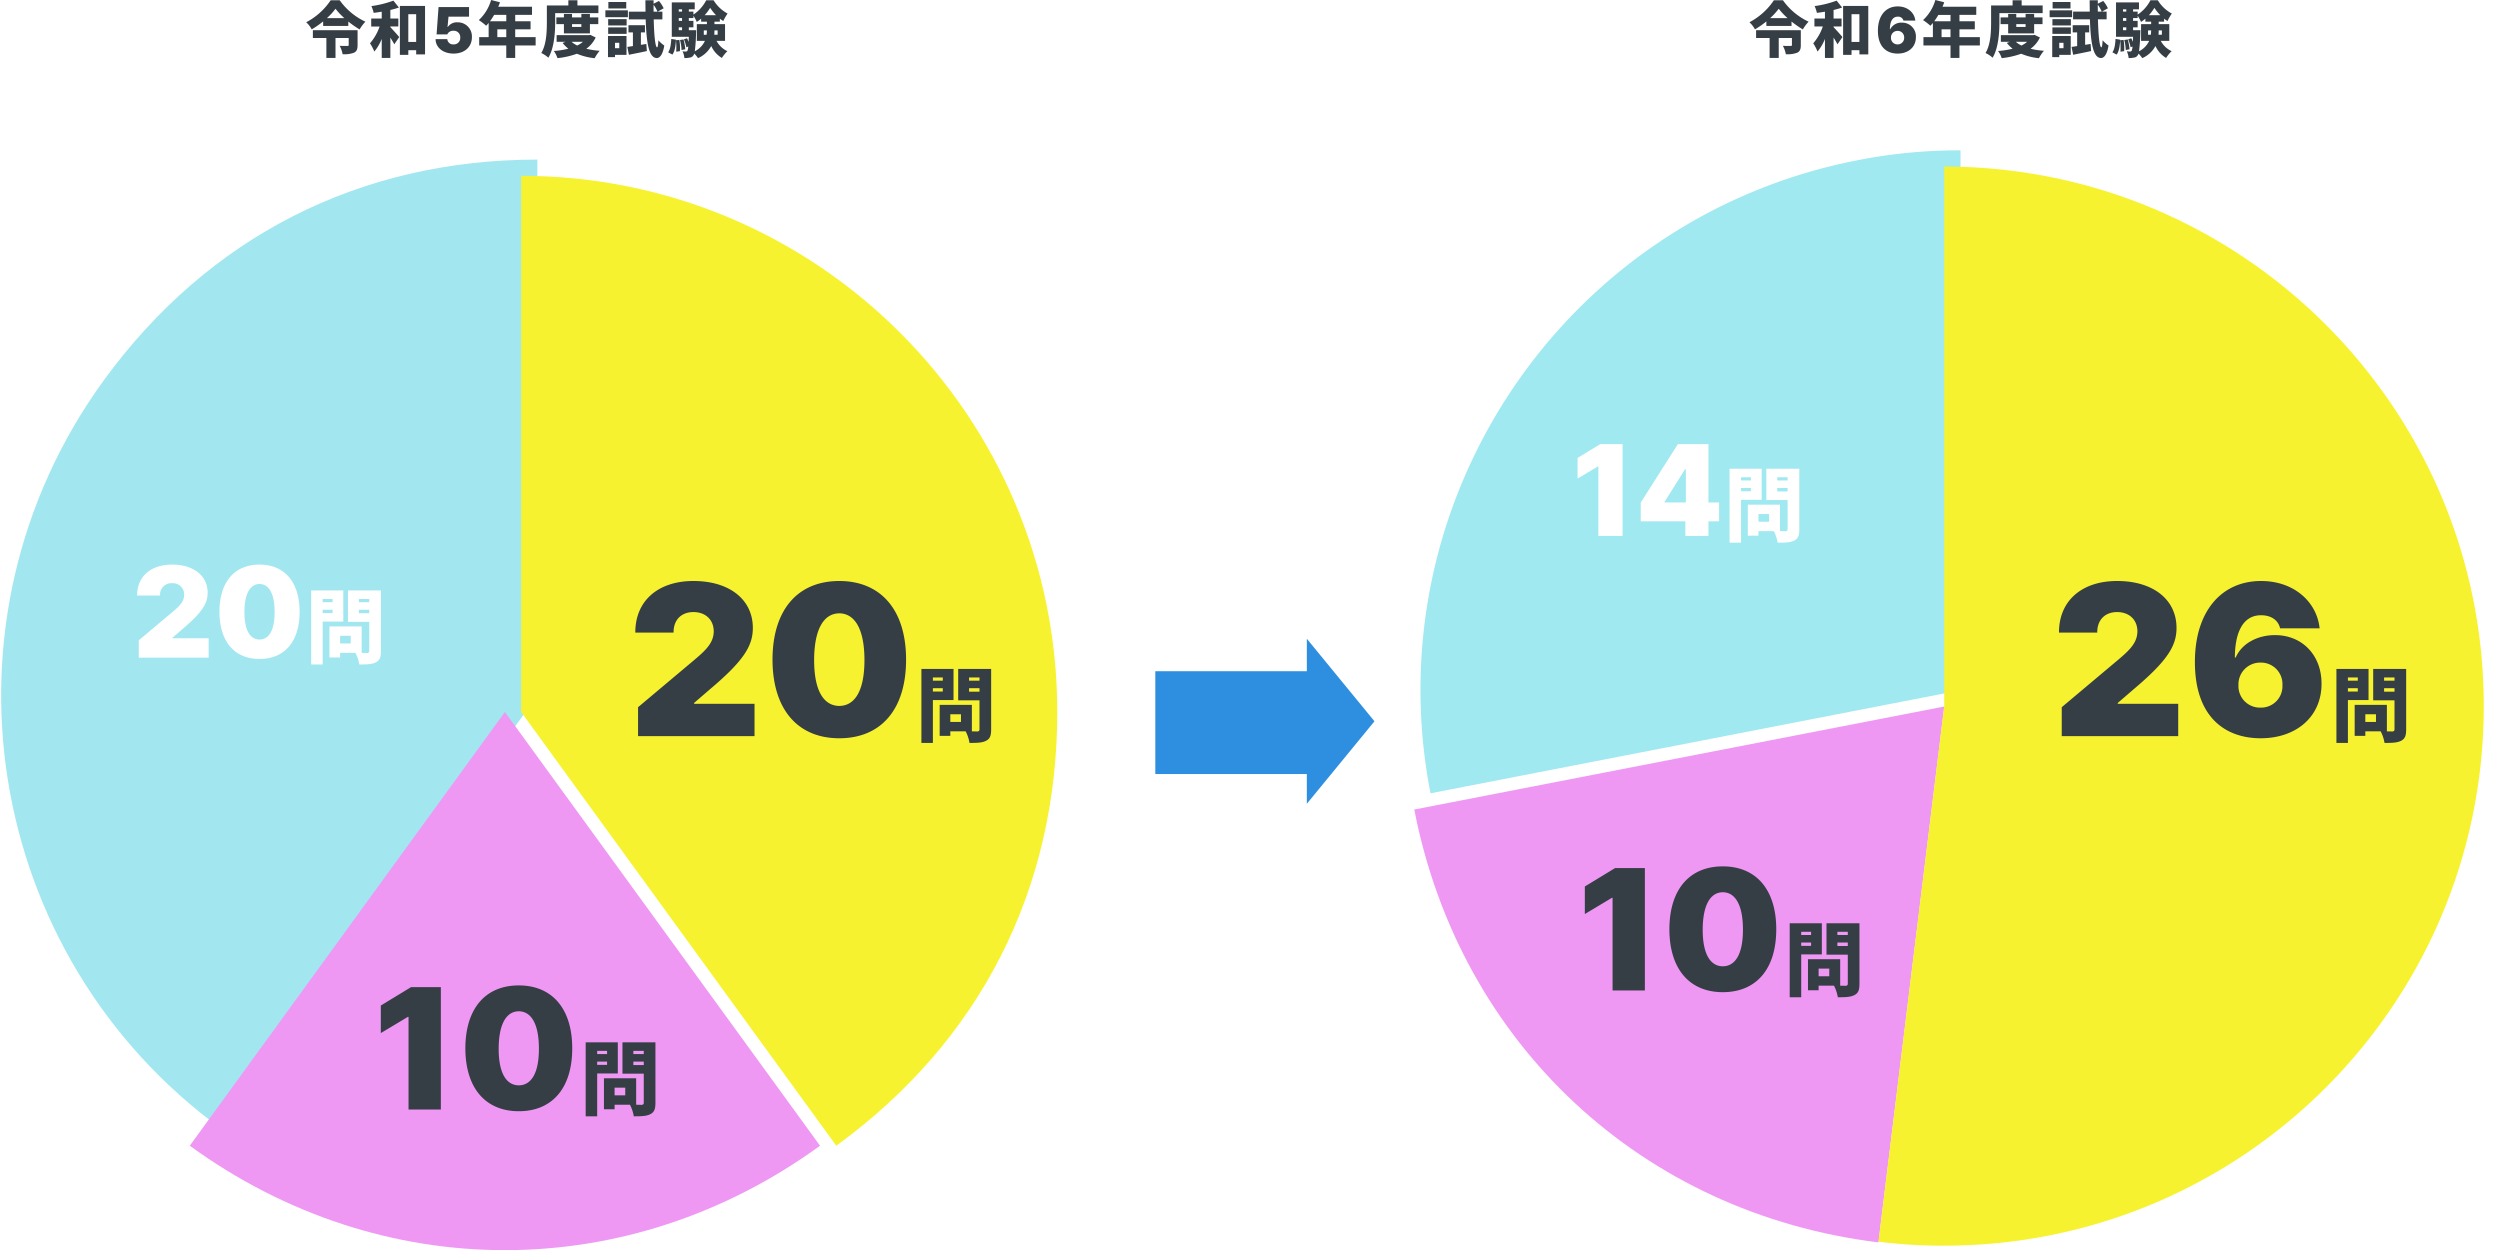<svg xmlns="http://www.w3.org/2000/svg" xmlns:xlink="http://www.w3.org/1999/xlink" width="923.982" height="462.051" viewBox="0 0 923.982 462.051">
  <defs>
    <filter id="パス_7624" x="522.703" y="255.121" width="201.885" height="204.063" filterUnits="userSpaceOnUse">
      <feOffset dx="-6" dy="6" input="SourceAlpha"/>
      <feGaussianBlur result="blur"/>
      <feFlood flood-color="#2892eb"/>
      <feComposite operator="in" in2="blur"/>
      <feComposite in="SourceGraphic"/>
    </filter>
    <filter id="パス_8069" x="694.269" y="55.57" width="229.713" height="404.822" filterUnits="userSpaceOnUse">
      <feOffset dx="-6" dy="6" input="SourceAlpha"/>
      <feGaussianBlur result="blur-2"/>
      <feFlood flood-color="#2892eb"/>
      <feComposite operator="in" in2="blur-2"/>
      <feComposite in="SourceGraphic"/>
    </filter>
    <filter id="パス_8071" x="70.127" y="257.141" width="244.949" height="204.91" filterUnits="userSpaceOnUse">
      <feOffset dx="-12" dy="6" input="SourceAlpha"/>
      <feGaussianBlur result="blur-3"/>
      <feFlood flood-color="#2892eb"/>
      <feComposite operator="in" in2="blur-3"/>
      <feComposite in="SourceGraphic"/>
    </filter>
    <filter id="パス_8072" x="192.601" y="58.982" width="204.159" height="364.472" filterUnits="userSpaceOnUse">
      <feOffset dx="-6" dy="6" input="SourceAlpha"/>
      <feGaussianBlur result="blur-4"/>
      <feFlood flood-color="#2892eb"/>
      <feComposite operator="in" in2="blur-4"/>
      <feComposite in="SourceGraphic"/>
    </filter>
  </defs>
  <g id="グループ_2986" data-name="グループ 2986" transform="translate(-1170.006 -2071.521)">
    <g id="グループ_2984" data-name="グループ 2984" transform="translate(836.101 -354.341)">
      <path id="パス_7622" data-name="パス 7622" d="M199.839,199.8,3.953,237.878C-17.074,129.693,53.578,24.946,161.762,3.916A192.845,192.845,0,0,1,199.839.251Z" transform="translate(858.655 2481.181)" fill="#a0e9f0"/>
      <g transform="matrix(1, 0, 0, 1, 333.91, 2425.86)" filter="url(#パス_7624)">
        <path id="パス_7624-2" data-name="パス 7624" d="M198.286,116.161,173.967,314.224C86.456,303.48,19.224,240.784,2.4,154.238Z" transform="translate(526.3 138.96)" fill="#ee98f4"/>
      </g>
    </g>
    <g transform="matrix(1, 0, 0, 1, 1170.01, 2071.52)" filter="url(#パス_8069)">
      <path id="パス_8069-2" data-name="パス 8069" d="M126.358,199.662V.251c110.133,0,199.411,89.278,199.411,199.411S236.491,399.073,126.358,399.073a183.642,183.642,0,0,1-24.3-1.486Z" transform="translate(598.21 55.32)" fill="#f7f230"/>
    </g>
    <path id="パス_8070" data-name="パス 8070" d="M198.424,198.409,81.949,358.722C-6.59,294.4-26.218,170.472,38.11,81.934,76.706,28.81,132.76.25,198.424.25Z" transform="translate(1170.184 2130.253)" fill="#a2e7f0"/>
    <g transform="matrix(1, 0, 0, 1, 1170.01, 2071.52)" filter="url(#パス_8071)">
      <path id="パス_8071-2" data-name="パス 8071" d="M164.513,116.16,280.988,276.473c-70.83,51.462-162.119,51.462-232.949,0Z" transform="translate(34.09 140.98)" fill="#ee98f4"/>
    </g>
    <g transform="matrix(1, 0, 0, 1, 1170.01, 2071.52)" filter="url(#パス_8072)">
      <path id="パス_8072-2" data-name="パス 8072" d="M116.169,198.409V.25C225.61.25,314.328,88.967,314.328,198.409c0,65.664-28.56,121.718-81.684,160.313Z" transform="translate(82.43 58.73)" fill="#f7f230"/>
    </g>
    <rect id="長方形_3478" data-name="長方形 3478" width="397.187" height="397.924" transform="translate(1170.006 2130.076)" fill="none"/>
    <path id="パス_8073" data-name="パス 8073" d="M-66.993-16.336a25.047,25.047,0,0,0,3.27,3.469h-6.445A24.187,24.187,0,0,0-66.993-16.336Zm-10.828,4.992a9.933,9.933,0,0,1,2.039,2.625,32.624,32.624,0,0,0,4.219-2.941v1.676h9.3v-1.629A34.507,34.507,0,0,0-58.087-8.7a16.217,16.217,0,0,1,2.133-2.859,24.124,24.124,0,0,1-9.492-7.922h-3.328A24.732,24.732,0,0,1-77.821-11.344Zm2.461,5.812h4.992V1.852h3.375V-5.531h4.875v2.625c0,.246-.164.3-.516.328-.375-.035-1.828.023-2.836-.07a10.113,10.113,0,0,1,1.1,3.117A10.183,10.183,0,0,0-60.22-.07c1.066-.48,1.383-1.324,1.383-2.766V-8.414H-75.36ZM-33.9-17.367h-9.3V.7h3.117V-1.008h2.906V.539H-33.9Zm-20.344,13.8A16.758,16.758,0,0,1-52.65-.516,17.5,17.5,0,0,0-49.908-5.18V1.852h3.187V-5.672c.563.891,1.1,1.793,1.453,2.484l1.828-2.7c-.457-.551-2.391-2.742-3.281-3.645v-.246h2.953v-2.953h-2.953v-3.152c1.113-.27,2.191-.562,3.164-.9L-45.6-19.336a37.491,37.491,0,0,1-8.133,2.016,12.388,12.388,0,0,1,.844,2.508c.961-.117,1.957-.258,2.977-.434v2.52H-53.8v2.953h3.105A18.727,18.727,0,0,1-54.244-3.562Zm14.156-.516V-14.32h2.906V-4.078ZM-23.355.234c4.09,0,6.785-2.508,6.773-6.047a5.216,5.216,0,0,0-5.3-5.508,4.064,4.064,0,0,0-3.609,1.734h-.094l.352-3.82h7.594v-3.562H-28.909l-.727,10.1h3.961A2.327,2.327,0,0,1-23.355-8.2a2.35,2.35,0,0,1,2.461,2.531,2.344,2.344,0,0,1-2.461,2.508,2.115,2.115,0,0,1-2.32-1.945h-4.336C-29.987-1.98-27.21.234-23.355.234ZM-6.2-18.727-9.48-19.57a16.383,16.383,0,0,1-4.547,7.43,23.753,23.753,0,0,1,2.719,2.086c.3-.316.609-.668.914-1.031v5.25h-3.492v3.07H-3.879V1.852h3.3V-2.766H6.973v-3.07H-.574V-8.719H5.1v-3H-.574v-2.344H5.637v-3.023H-6.844C-6.609-17.625-6.387-18.176-6.2-18.727Zm-3.7,7.008a23.83,23.83,0,0,0,1.535-2.344h4.488v2.344Zm2.719,5.883V-8.719h3.3v2.883Zm37.312-7.312H27.034v-1.266H23.87v1.266H20.425v-1.266h-3v1.266H14.636v2.508h2.789v3.422h9.609v-3.422h3.094ZM9.058.023a10.751,10.751,0,0,1,2.625,1.734C13.815-1.758,14.19-7.523,14.19-11.25v-3.469H30.175v-2.836H22.417v-1.922H19.065v1.922H11.12v6.3C11.108-7.957,10.991-3.164,9.058.023ZM13.7-.727a9.389,9.389,0,0,1,1.336,2.648A30.61,30.61,0,0,0,22.23.293a22.984,22.984,0,0,0,6.562,1.652A14.824,14.824,0,0,1,30.644-.8a30.955,30.955,0,0,1-4.945-.75,10.925,10.925,0,0,0,3.469-4.172L27.175-6.68l-.516.094H14.73v2.461h3.316L16.933-3.7A12.733,12.733,0,0,0,19.077-1.57,31.539,31.539,0,0,1,13.7-.727Zm6.551-3.4h4.2a9.385,9.385,0,0,1-2.109,1.383A9.092,9.092,0,0,1,20.249-4.125Zm.176-5.484v-1.031H23.87v1.031ZM40.861-2.227,41.447.68C43.428.246,45.854-.187,48.08-.7l-.187-2.625c-.68.117-1.348.223-2.016.328V-7.594h1.5v-2.672H41.283v2.672h1.641v5.051ZM32.752-13.219h8.32V-15.75h-8.32Zm.961,14.766h2.6V.7h4.242V-6.258H33.713Zm.07-8.6H40.6V-9.445h-6.82Zm0-3.094H40.6v-2.344h-6.82Zm.07-6.3h6.609V-18.82H33.854Zm2.461,14.7V-3.75h1.57v1.992Zm5.109-10.664h6.223c.293,9.059,1.242,14.227,4.09,14.3.832.012,2.145-.75,2.789-4.617a12.115,12.115,0,0,1-2.18-1.945c-.105,1.617-.187,2.555-.492,2.6-.656-.07-1.09-4.371-1.242-10.336h3.211v-2.859H52.1l2.191-1.242a12.684,12.684,0,0,0-1.734-2.7l-2,1.02c0-.422.012-.844.012-1.277H47.541c.012,1.465.023,2.859.047,4.2H41.424Zm9.129-5.4a11.994,11.994,0,0,1,1.453,2.543H50.565C50.553-16.113,50.553-16.957,50.553-17.824Zm18.573,11.1V-8.344h1.148a12.815,12.815,0,0,1-.117,1.617ZM55.954-.234l1.57.844c.938-1.277,1.184-3.387,1.312-5.508L57.1-5.18C57.009-3.3,56.763-1.395,55.954-.234ZM57.29-5.977h6.3c-.023.727-.059,1.348-.094,1.9a12.721,12.721,0,0,0-.562-1.359l-1.148.4a14.049,14.049,0,0,1,.891,2.93l.7-.27a4.929,4.929,0,0,1-.3,1.582.785.785,0,0,1-.609.281,9.059,9.059,0,0,1-1.2-.094,7.112,7.112,0,0,1,.68,2.484,7.384,7.384,0,0,0,1.969-.164A1.775,1.775,0,0,0,65.306.867,1.773,1.773,0,0,0,65.6.234a10.462,10.462,0,0,1,1.395,1.687,10.228,10.228,0,0,0,4.875-4.488,9.926,9.926,0,0,0,3.937,4.418A12.892,12.892,0,0,1,77.845-.656a8.682,8.682,0,0,1-4.008-3.8h3.141v-6.187H73.064v-.914h1.992v-1.113a10.285,10.285,0,0,0,1.266.879,17.332,17.332,0,0,1,1.594-2.766,13.633,13.633,0,0,1-5.18-4.922H70.017a14.041,14.041,0,0,1-4.734,5.309v-1.113H63.595v-.844h2.18V-18.68H57.29Zm1.547,1.289a25.853,25.853,0,0,1,.094,4.219L60.29-.656a17.172,17.172,0,0,0-.211-4.172Zm1.031-3.727V-9.469h1.219v1.055Zm0-3.445v-1.031h1.219v1.031Zm0-3.422v-.844h1.219v.844Zm.469,10.5a17.247,17.247,0,0,1,.562,3.7l1.383-.281a19.47,19.47,0,0,0-.656-3.633Zm3.258-3.633V-9.469h1.687v-2.391H63.595v-1.031h1.687v-.855a12.028,12.028,0,0,1,1.242,2.285,11.931,11.931,0,0,0,1.617-1.219v1.125h2.133v.914H66.548v6.187h2.988A8.092,8.092,0,0,1,65.8-.621a64.884,64.884,0,0,0,.469-6.809c.023-.293.023-.984.023-.984Zm5.836-5.531a15.17,15.17,0,0,0,2.039-2.742,17.7,17.7,0,0,0,2.18,2.742Zm3.562,7.219q.07-.826.07-1.617h1.172v1.617Z" transform="translate(1361 2091.091)" fill="#353e45"/>
    <path id="パス_8074" data-name="パス 8074" d="M-67.181-16.336a25.047,25.047,0,0,0,3.27,3.469h-6.445A24.187,24.187,0,0,0-67.181-16.336Zm-10.828,4.992A9.933,9.933,0,0,1-75.97-8.719a32.624,32.624,0,0,0,4.219-2.941v1.676h9.3v-1.629A34.507,34.507,0,0,0-58.275-8.7a16.217,16.217,0,0,1,2.133-2.859,24.124,24.124,0,0,1-9.492-7.922h-3.328A24.732,24.732,0,0,1-78.009-11.344Zm2.461,5.812h4.992V1.852h3.375V-5.531h4.875v2.625c0,.246-.164.3-.516.328-.375-.035-1.828.023-2.836-.07a10.113,10.113,0,0,1,1.1,3.117A10.183,10.183,0,0,0-60.407-.07c1.066-.48,1.383-1.324,1.383-2.766V-8.414H-75.548Zm41.46-11.836h-9.3V.7h3.117V-1.008h2.906V.539h3.281Zm-20.344,13.8A16.758,16.758,0,0,1-52.838-.516,17.5,17.5,0,0,0-50.1-5.18V1.852h3.187V-5.672c.563.891,1.1,1.793,1.453,2.484l1.828-2.7c-.457-.551-2.391-2.742-3.281-3.645v-.246h2.953v-2.953h-2.953v-3.152c1.113-.27,2.191-.562,3.164-.9l-2.039-2.555a37.491,37.491,0,0,1-8.133,2.016,12.388,12.388,0,0,1,.844,2.508c.961-.117,1.957-.258,2.977-.434v2.52h-3.891v2.953h3.105A18.727,18.727,0,0,1-54.432-3.562Zm14.156-.516V-14.32h2.906V-4.078ZM-23.237.234c3.984,0,6.762-2.426,6.75-6.047A5.061,5.061,0,0,0-21.644-11.2,4.588,4.588,0,0,0-26-8.719H-26.1c.012-2.824.914-4.687,2.906-4.687a1.968,1.968,0,0,1,2.109,1.453H-16.7c-.293-2.883-2.789-5.25-6.492-5.25-4.43,0-7.324,3.41-7.336,8.93C-30.55-2.086-27.14.234-23.237.234ZM-25.7-5.648a2.409,2.409,0,0,1,2.437-2.508,2.382,2.382,0,0,1,2.437,2.508,2.37,2.37,0,0,1-2.437,2.484A2.383,2.383,0,0,1-25.7-5.648ZM-6.012-18.727l-3.281-.844a16.383,16.383,0,0,1-4.547,7.43,23.753,23.753,0,0,1,2.719,2.086c.3-.316.609-.668.914-1.031v5.25H-13.7v3.07H-3.691V1.852h3.3V-2.766H7.16v-3.07H-.387V-8.719H5.285v-3H-.387v-2.344H5.824v-3.023H-6.656C-6.422-17.625-6.2-18.176-6.012-18.727Zm-3.7,7.008A23.83,23.83,0,0,0-8.18-14.062h4.488v2.344ZM-7-5.836V-8.719h3.3v2.883Zm37.312-7.312H27.222v-1.266H24.058v1.266H20.612v-1.266h-3v1.266H14.823v2.508h2.789v3.422h9.609v-3.422h3.094ZM9.245.023A10.751,10.751,0,0,1,11.87,1.758C14-1.758,14.378-7.523,14.378-11.25v-3.469H30.362v-2.836H22.6v-1.922H19.253v1.922H11.308v6.3C11.3-7.957,11.179-3.164,9.245.023Zm4.641-.75a9.389,9.389,0,0,1,1.336,2.648,30.61,30.61,0,0,0,7.2-1.629,22.984,22.984,0,0,0,6.562,1.652A14.824,14.824,0,0,1,30.831-.8a30.955,30.955,0,0,1-4.945-.75,10.925,10.925,0,0,0,3.469-4.172L27.362-6.68l-.516.094H14.917v2.461h3.316L17.12-3.7A12.733,12.733,0,0,0,19.265-1.57,31.539,31.539,0,0,1,13.886-.727Zm6.551-3.4h4.2a9.385,9.385,0,0,1-2.109,1.383A9.092,9.092,0,0,1,20.437-4.125Zm.176-5.484v-1.031h3.445v1.031ZM41.049-2.227,41.635.68C43.615.246,46.041-.187,48.268-.7L48.08-3.328c-.68.117-1.348.223-2.016.328V-7.594h1.5v-2.672H41.471v2.672h1.641v5.051ZM32.94-13.219h8.32V-15.75H32.94ZM33.9,1.547h2.6V.7h4.242V-6.258H33.9Zm.07-8.6h6.82V-9.445h-6.82Zm0-3.094h6.82v-2.344h-6.82Zm.07-6.3H40.65V-18.82H34.041ZM36.5-1.758V-3.75h1.57v1.992Zm5.109-10.664h6.223c.293,9.059,1.242,14.227,4.09,14.3.832.012,2.145-.75,2.789-4.617a12.115,12.115,0,0,1-2.18-1.945c-.105,1.617-.187,2.555-.492,2.6-.656-.07-1.09-4.371-1.242-10.336H54.01v-2.859H52.287l2.191-1.242a12.684,12.684,0,0,0-1.734-2.7l-2,1.02c0-.422.012-.844.012-1.277H47.729c.012,1.465.023,2.859.047,4.2H41.611Zm9.129-5.4a11.994,11.994,0,0,1,1.453,2.543H50.752C50.74-16.113,50.74-16.957,50.74-17.824Zm18.573,11.1V-8.344h1.148a12.815,12.815,0,0,1-.117,1.617ZM56.142-.234l1.57.844C58.65-.668,58.9-2.777,59.025-4.9L57.29-5.18C57.2-3.3,56.95-1.395,56.142-.234Zm1.336-5.742h6.3c-.023.727-.059,1.348-.094,1.9a12.721,12.721,0,0,0-.562-1.359l-1.148.4a14.049,14.049,0,0,1,.891,2.93l.7-.27a4.929,4.929,0,0,1-.3,1.582.785.785,0,0,1-.609.281,9.059,9.059,0,0,1-1.2-.094,7.112,7.112,0,0,1,.68,2.484,7.384,7.384,0,0,0,1.969-.164A1.775,1.775,0,0,0,65.493.867a1.773,1.773,0,0,0,.293-.633,10.462,10.462,0,0,1,1.395,1.687,10.228,10.228,0,0,0,4.875-4.488,9.926,9.926,0,0,0,3.937,4.418A12.892,12.892,0,0,1,78.032-.656a8.682,8.682,0,0,1-4.008-3.8h3.141v-6.187H73.251v-.914h1.992v-1.113a10.285,10.285,0,0,0,1.266.879A17.332,17.332,0,0,1,78.1-14.555a13.633,13.633,0,0,1-5.18-4.922H70.2a14.041,14.041,0,0,1-4.734,5.309v-1.113H63.782v-.844h2.18V-18.68H57.478Zm1.547,1.289a25.853,25.853,0,0,1,.094,4.219l1.359-.187a17.172,17.172,0,0,0-.211-4.172Zm1.031-3.727V-9.469h1.219v1.055Zm0-3.445v-1.031h1.219v1.031Zm0-3.422v-.844h1.219v.844Zm.469,10.5a17.247,17.247,0,0,1,.562,3.7l1.383-.281a19.47,19.47,0,0,0-.656-3.633Zm3.258-3.633V-9.469H65.47v-2.391H63.782v-1.031H65.47v-.855a12.028,12.028,0,0,1,1.242,2.285,11.931,11.931,0,0,0,1.617-1.219v1.125h2.133v.914H66.735v6.187h2.988A8.092,8.092,0,0,1,65.985-.621a64.884,64.884,0,0,0,.469-6.809c.023-.293.023-.984.023-.984Zm5.836-5.531a15.17,15.17,0,0,0,2.039-2.742,17.7,17.7,0,0,0,2.18,2.742Zm3.562,7.219q.07-.826.07-1.617h1.172v1.617Z" transform="translate(1894.594 2091.091)" fill="#353e45"/>
    <g id="グループ_2985" data-name="グループ 2985" transform="translate(845 -1602.402)">
      <path id="多角形_38" data-name="多角形 38" d="M30.5,0,61,25H0Z" transform="translate(833 3910) rotate(90)" fill="#2e8fe0"/>
      <rect id="長方形_3376" data-name="長方形 3376" width="60" height="38" transform="translate(752 3922)" fill="#2e8fe0"/>
    </g>
    <path id="パス_8075" data-name="パス 8075" d="M3.828,0H46.875V-11.953H24.531v-.312l5.7-4.922C43.008-27.93,46.25-33.437,46.25-40c0-10.43-8.555-17.344-21.953-17.344-13.008,0-21.523,7.266-21.484,19.062H16.953c-.039-4.8,2.969-7.578,7.344-7.578,4.336,0,7.461,2.7,7.5,7.109-.039,4.1-2.656,6.758-6.953,10.391L3.828-10.7ZM77.344.781c13.281,0,22.539-8.086,22.5-20.156.039-10.391-6.992-17.969-17.187-17.969-6.484,0-12.3,3.086-14.531,8.281h-.312c.039-9.414,3.047-15.625,9.687-15.625,3.4,0,6.289,1.562,7.031,4.844H99.141c-.977-9.609-9.3-17.5-21.641-17.5-14.766,0-24.414,11.367-24.453,29.766C52.969-6.953,64.336.781,77.344.781Zm-8.2-19.609a8.031,8.031,0,0,1,8.125-8.359,7.941,7.941,0,0,1,8.125,8.359,7.9,7.9,0,0,1-8.125,8.281A7.943,7.943,0,0,1,69.141-18.828ZM124-11.562H112.094V-.094h3.937V-1.781H121.7A14.241,14.241,0,0,1,123.125,2.5c2.812.016,4.781-.062,6.156-.812,1.406-.719,1.844-1.859,1.844-4.187V-24.844H118.937V-13.25h7.875V-2.5c0,.484-.266.75-.844.781-.406-.031-1.547-.047-2.781-.062H124ZM105.344,2.5h4.25V-13.344h7.625v-11.5H105.344Zm4.25-19v-1.219h3.656V-16.5Zm0-4v-1.187h3.656V-20.5Zm6.437,15.25V-8.094h3.937V-5.25Zm6.937-11.187v-1.281h3.844v1.281Zm0-4.062v-1.187h3.844V-20.5Z" transform="translate(1928.182 2343.598)" fill="#353e45"/>
    <path id="パス_8077" data-name="パス 8077" d="M24.937-45.25h-11L2.75-38.437V-28.25l10-6H13V0H24.937ZM53.75.625c12.187,0,19.75-8.344,19.75-23.25,0-14.812-7.562-23.25-19.75-23.25S34.031-37.5,34-22.625C34.031-7.781,41.562.625,53.75.625Zm-7.437-23.25c.063-9.406,3.062-13.656,7.437-13.687,4.375.031,7.406,4.281,7.437,13.687.031,9.594-3.062,13.656-7.437,13.687C49.375-8.969,46.281-13.031,46.312-22.625ZM97.125-11.562H85.219V-.094h3.937V-1.781h5.672A14.241,14.241,0,0,1,96.25,2.5c2.812.016,4.781-.062,6.156-.812C103.812.969,104.25-.172,104.25-2.5V-24.844H92.062V-13.25h7.875V-2.5c0,.484-.266.75-.844.781-.406-.031-1.547-.047-2.781-.062h.813ZM78.469,2.5h4.25V-13.344h7.625v-11.5H78.469Zm4.25-19v-1.219h3.656V-16.5Zm0-4v-1.187h3.656V-20.5ZM89.156-5.25V-8.094h3.937V-5.25Zm6.937-11.187v-1.281h3.844v1.281Zm0-4.062v-1.187h3.844V-20.5Z" transform="translate(1753 2437.598)" fill="#353e45"/>
    <path id="パス_8076" data-name="パス 8076" d="M18.7-33.937h-8.25L2.062-28.828v7.641l7.5-4.5H9.75V0H18.7Zm6.7,28.547h16.5V0h8.531V-5.391h3.937v-6.984H50.437V-33.937h-11.3L25.406-12.328Zm8.812-6.984v-.234l7.594-12.047h.281v12.281Zm42.672.812H64.984V-.094h3.937V-1.781h5.672A14.241,14.241,0,0,1,76.016,2.5c2.812.016,4.781-.062,6.156-.812C83.578.969,84.016-.172,84.016-2.5V-24.844H71.828V-13.25H79.7V-2.5c0,.484-.266.75-.844.781-.406-.031-1.547-.047-2.781-.062h.813ZM58.234,2.5h4.25V-13.344h7.625v-11.5H58.234Zm4.25-19v-1.219h3.656V-16.5Zm0-4v-1.187h3.656V-20.5ZM68.922-5.25V-8.094h3.937V-5.25Zm6.937-11.187v-1.281H79.7v1.281Zm0-4.062v-1.187H79.7V-20.5Z" transform="translate(1751 2269.598)" fill="#fff"/>
    <path id="パス_8078" data-name="パス 8078" d="M3.828,0H46.875V-11.953H24.531v-.312l5.7-4.922C43.008-27.93,46.25-33.437,46.25-40c0-10.43-8.555-17.344-21.953-17.344-13.008,0-21.523,7.266-21.484,19.062H16.953c-.039-4.8,2.969-7.578,7.344-7.578,4.336,0,7.461,2.7,7.5,7.109-.039,4.1-2.656,6.758-6.953,10.391L3.828-10.7ZM78.2.781c15.234,0,24.687-10.43,24.687-29.062,0-18.516-9.453-29.062-24.687-29.062S53.555-46.875,53.516-28.281C53.555-9.727,62.969.781,78.2.781Zm-9.3-29.062c.078-11.758,3.828-17.07,9.3-17.109,5.469.039,9.258,5.352,9.3,17.109.039,11.992-3.828,17.07-9.3,17.109C72.734-11.211,68.867-16.289,68.906-28.281Zm58.3,16.719H115.3V-.094h3.937V-1.781h5.672A14.241,14.241,0,0,1,126.328,2.5c2.812.016,4.781-.062,6.156-.812,1.406-.719,1.844-1.859,1.844-4.187V-24.844H122.141V-13.25h7.875V-2.5c0,.484-.266.75-.844.781-.406-.031-1.547-.047-2.781-.062h.813ZM108.547,2.5h4.25V-13.344h7.625v-11.5H108.547Zm4.25-19v-1.219h3.656V-16.5Zm0-4v-1.187h3.656V-20.5Zm6.437,15.25V-8.094h3.937V-5.25Zm6.937-11.187v-1.281h3.844v1.281Zm0-4.062v-1.187h3.844V-20.5Z" transform="translate(1402 2343.598)" fill="#353e45"/>
    <path id="パス_8079" data-name="パス 8079" d="M24.937-45.25h-11L2.75-38.437V-28.25l10-6H13V0H24.937ZM53.75.625c12.187,0,19.75-8.344,19.75-23.25,0-14.812-7.562-23.25-19.75-23.25S34.031-37.5,34-22.625C34.031-7.781,41.562.625,53.75.625Zm-7.437-23.25c.063-9.406,3.062-13.656,7.437-13.687,4.375.031,7.406,4.281,7.437,13.687.031,9.594-3.062,13.656-7.437,13.687C49.375-8.969,46.281-13.031,46.312-22.625ZM97.125-11.562H85.219V-.094h3.937V-1.781h5.672A14.241,14.241,0,0,1,96.25,2.5c2.812.016,4.781-.062,6.156-.812C103.812.969,104.25-.172,104.25-2.5V-24.844H92.062V-13.25h7.875V-2.5c0,.484-.266.75-.844.781-.406-.031-1.547-.047-2.781-.062h.813ZM78.469,2.5h4.25V-13.344h7.625v-11.5H78.469Zm4.25-19v-1.219h3.656V-16.5Zm0-4v-1.187h3.656V-20.5ZM89.156-5.25V-8.094h3.937V-5.25Zm6.937-11.187v-1.281h3.844v1.281Zm0-4.062v-1.187h3.844V-20.5Z" transform="translate(1308 2481.598)" fill="#353e45"/>
    <path id="パス_8080" data-name="パス 8080" d="M2.3,0H28.125V-7.172H14.719v-.187l3.422-2.953C25.8-16.758,27.75-20.062,27.75-24c0-6.258-5.133-10.406-13.172-10.406-7.8,0-12.914,4.359-12.891,11.437h8.484a4.15,4.15,0,0,1,4.406-4.547,4.16,4.16,0,0,1,4.5,4.266c-.023,2.461-1.594,4.055-4.172,6.234L2.3-6.422ZM46.922.469c9.141,0,14.812-6.258,14.812-17.437,0-11.109-5.672-17.437-14.812-17.437S32.133-28.125,32.109-16.969C32.133-5.836,37.781.469,46.922.469ZM41.344-16.969c.047-7.055,2.3-10.242,5.578-10.266,3.281.023,5.555,3.211,5.578,10.266.023,7.2-2.3,10.242-5.578,10.266C43.641-6.727,41.32-9.773,41.344-16.969Zm43.328,5.406H72.766V-.094H76.7V-1.781h5.672A14.241,14.241,0,0,1,83.8,2.5c2.812.016,4.781-.062,6.156-.812C91.359.969,91.8-.172,91.8-2.5V-24.844H79.609V-13.25h7.875V-2.5c0,.484-.266.75-.844.781-.406-.031-1.547-.047-2.781-.062h.813ZM66.016,2.5h4.25V-13.344h7.625v-11.5H66.016Zm4.25-19v-1.219h3.656V-16.5Zm0-4v-1.187h3.656V-20.5ZM76.7-5.25V-8.094h3.937V-5.25Zm6.937-11.187v-1.281h3.844v1.281Zm0-4.062v-1.187h3.844V-20.5Z" transform="translate(1219 2314.598)" fill="#fff"/>
  </g>
</svg>
